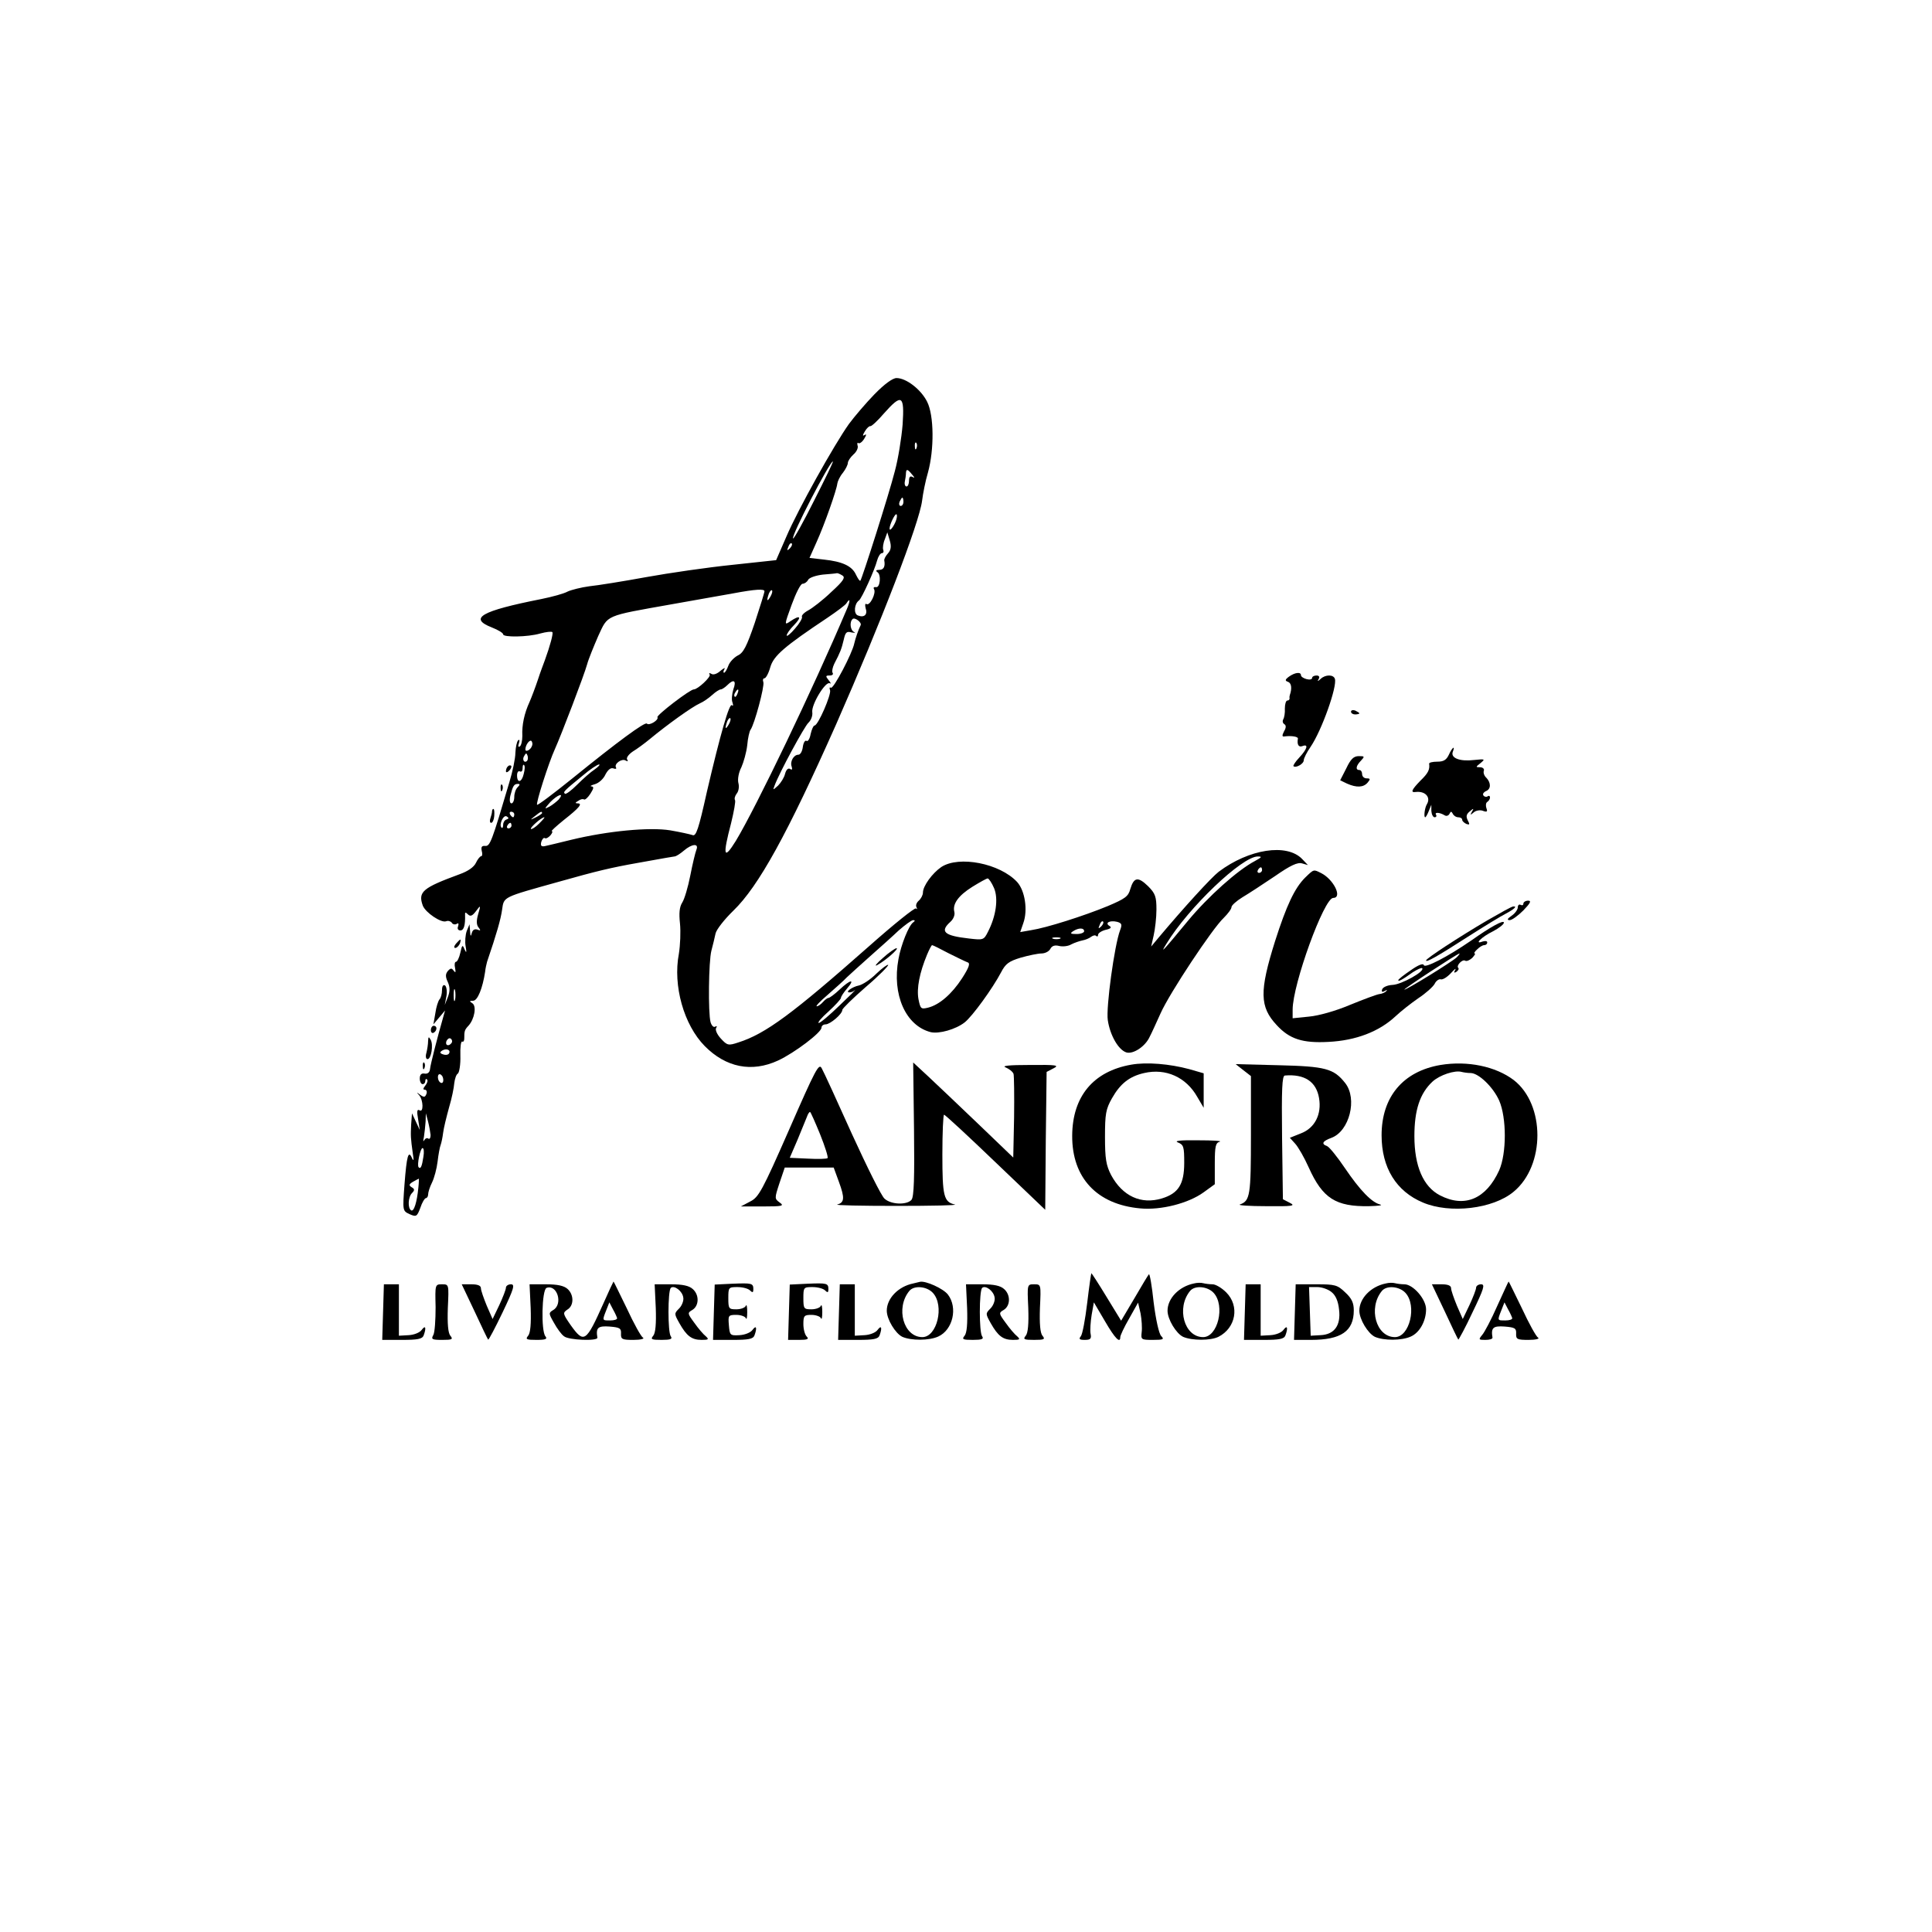 <?xml version="1.0" encoding="UTF-8" standalone="no"?> <svg xmlns="http://www.w3.org/2000/svg" version="1.0" width="695pt" height="695pt" viewBox="0 0 695 695" preserveAspectRatio="xMidYMid meet"><g transform="translate(0,695) scale(0.1,-0.1)" fill="#000000" stroke="none"><path d="M3146 5532 c-31 -32 -72 -80 -92 -107 -54 -76 -184 -309 -225 -405 l-37 -85 -158 -17 c-88 -9 -226 -29 -309 -44 -82 -15 -175 -30 -205 -33 -30 -4 -65 -13 -78 -19 -12 -7 -55 -19 -95 -27 -217 -43 -262 -69 -178 -102 23 -9 41 -20 41 -25 0 -11 88 -10 133 3 22 6 41 8 44 5 4 -4 -8 -49 -27 -101 -4 -11 -16 -42 -25 -70 -9 -27 -23 -64 -30 -80 -19 -41 -28 -84 -26 -122 0 -18 -4 -35 -9 -38 -6 -4 -7 1 -3 12 3 10 2 14 -3 10 -5 -5 -9 -25 -10 -45 0 -20 -10 -68 -22 -107 -63 -213 -69 -230 -87 -228 -12 1 -15 -4 -12 -18 3 -10 2 -19 -2 -19 -4 0 -13 -11 -19 -24 -7 -15 -28 -30 -59 -41 -133 -49 -150 -63 -132 -113 10 -25 66 -63 84 -56 7 3 16 0 20 -5 3 -6 11 -8 17 -5 7 5 9 2 6 -8 -4 -9 0 -15 8 -15 13 0 18 19 17 56 -1 10 2 10 10 2 9 -9 16 -6 29 11 17 23 18 23 8 -11 -7 -24 -6 -39 2 -48 8 -10 7 -12 -5 -7 -10 3 -17 -1 -20 -13 -3 -13 -5 -12 -6 7 l-2 25 -10 -24 c-5 -14 -7 -39 -4 -55 4 -23 3 -26 -4 -11 -7 18 -9 16 -15 -12 -4 -18 -11 -33 -16 -33 -4 0 -6 -10 -3 -22 3 -16 2 -19 -5 -10 -7 10 -11 10 -21 -1 -9 -11 -9 -21 0 -40 8 -18 8 -33 0 -54 l-11 -28 6 32 c3 17 0 34 -5 38 -7 4 -11 -3 -11 -17 0 -13 -4 -28 -9 -33 -5 -6 -12 -28 -15 -50 l-7 -40 21 25 21 25 -7 -25 c-21 -73 -45 -167 -47 -185 -1 -13 -9 -19 -20 -17 -11 2 -17 -4 -17 -18 0 -11 5 -20 10 -20 6 0 10 5 10 12 0 6 3 8 6 5 4 -4 1 -13 -6 -22 -8 -10 -9 -15 -2 -15 6 0 9 -7 6 -15 -5 -13 -9 -13 -23 -3 -13 10 -14 10 -3 -2 15 -18 16 -64 1 -54 -9 5 -10 -4 -5 -32 l6 -39 -14 30 -14 30 -3 -40 c-2 -42 -2 -47 6 -105 4 -24 3 -29 -3 -16 -13 30 -19 9 -27 -95 -7 -95 -7 -95 19 -107 23 -10 26 -9 38 23 6 19 16 35 20 35 4 0 8 6 8 13 0 8 6 27 14 43 8 16 17 50 20 75 3 26 8 53 11 60 3 8 7 28 9 44 2 17 12 57 21 90 10 33 18 73 19 88 2 16 7 32 13 35 5 4 10 32 9 64 -1 31 2 54 7 51 4 -2 7 3 7 11 0 27 1 31 15 46 22 24 30 71 14 81 -11 7 -11 9 3 9 16 0 34 45 43 104 1 12 5 28 7 36 35 103 49 152 54 187 7 48 0 44 204 101 138 39 189 51 285 68 105 19 118 21 131 23 6 0 21 10 34 21 29 25 55 27 45 3 -4 -10 -14 -52 -22 -93 -8 -41 -21 -85 -29 -97 -10 -16 -12 -38 -8 -75 3 -29 1 -78 -4 -109 -22 -115 18 -256 93 -332 76 -77 169 -96 264 -52 60 28 156 101 156 118 0 7 7 12 15 12 16 0 60 37 60 52 0 5 38 42 85 83 47 40 82 76 80 79 -3 2 -22 -12 -43 -32 -21 -21 -49 -39 -62 -42 -25 -5 -52 -25 -34 -25 5 0 14 3 19 8 6 4 -19 -21 -55 -55 -36 -35 -69 -63 -75 -63 -5 1 10 19 35 41 25 23 45 45 45 49 0 5 10 20 22 34 31 36 12 33 -27 -4 -18 -17 -36 -30 -40 -30 -4 0 -13 -7 -20 -15 -7 -8 -17 -15 -22 -15 -5 0 12 18 39 41 26 23 58 51 69 63 12 11 50 46 84 76 34 30 81 72 103 93 23 20 46 37 52 37 7 0 7 -3 0 -8 -16 -11 -44 -81 -53 -132 -24 -128 26 -240 116 -263 30 -7 90 10 122 35 28 22 101 123 131 180 16 31 28 40 71 53 28 8 62 15 74 15 13 0 27 7 32 16 6 12 17 15 32 11 13 -3 33 -1 44 6 12 6 30 12 40 14 11 2 25 8 31 13 7 5 15 7 18 3 4 -3 7 -2 7 4 0 6 12 14 27 18 19 4 23 9 14 14 -18 11 1 21 27 15 18 -5 19 -10 11 -31 -20 -53 -51 -278 -44 -323 8 -54 38 -107 67 -116 24 -7 68 21 84 57 7 13 24 51 39 84 32 72 187 306 227 343 15 15 28 32 28 39 0 6 18 22 39 35 22 13 74 47 117 76 56 39 82 51 98 46 l21 -6 -21 22 c-55 57 -191 36 -300 -46 -26 -20 -124 -127 -218 -239 l-25 -30 9 40 c5 22 10 64 10 93 0 46 -4 58 -30 84 -36 35 -51 33 -64 -10 -7 -27 -19 -35 -80 -61 -87 -36 -223 -79 -276 -87 l-40 -7 11 32 c17 47 6 117 -22 148 -62 67 -209 96 -273 54 -32 -22 -66 -68 -66 -92 0 -9 -7 -22 -15 -29 -8 -7 -12 -17 -8 -24 3 -6 3 -8 -2 -4 -4 4 -80 -57 -169 -136 -274 -242 -372 -315 -470 -346 -36 -12 -40 -11 -63 14 -13 14 -21 31 -17 38 4 6 3 8 -3 5 -6 -4 -13 3 -17 16 -9 34 -7 218 3 257 5 19 12 47 15 62 3 14 32 51 64 82 91 88 195 277 370 671 162 368 299 724 309 804 3 25 12 71 21 101 23 83 22 206 -3 255 -22 44 -75 85 -110 85 -14 0 -44 -22 -79 -58z m101 -109 c-4 -49 -16 -124 -28 -168 -21 -83 -118 -387 -124 -394 -3 -2 -9 8 -16 22 -14 31 -49 47 -115 54 l-52 6 25 56 c30 66 73 190 75 211 1 8 9 26 20 39 10 13 18 29 18 36 0 6 9 20 20 30 12 10 18 25 15 32 -2 8 -1 12 3 9 4 -3 14 4 21 16 8 13 9 18 1 13 -8 -5 -7 0 1 13 7 12 16 20 20 19 4 -1 26 19 49 46 64 72 74 66 67 -40z m50 -85 c-3 -8 -6 -5 -6 6 -1 11 2 17 5 13 3 -3 4 -12 1 -19z m-368 -188 c-39 -78 -73 -139 -76 -137 -8 8 132 277 143 277 3 0 -28 -63 -67 -140z m352 93 c10 -11 10 -14 2 -9 -9 5 -13 0 -13 -13 0 -12 -4 -21 -9 -21 -5 0 -8 8 -6 18 2 9 4 23 4 30 1 16 6 15 22 -5z m-31 -98 c0 -8 -4 -15 -10 -15 -5 0 -7 7 -4 15 4 8 8 15 10 15 2 0 4 -7 4 -15z m-24 -57 c-3 -20 -25 -54 -26 -40 0 14 18 52 24 52 3 0 3 -6 2 -12z m-32 -129 c-8 -9 -14 -20 -13 -25 4 -22 -2 -34 -18 -34 -11 0 -14 -3 -7 -8 15 -9 10 -58 -5 -54 -7 1 -10 -2 -7 -7 9 -14 -15 -62 -27 -54 -5 3 -6 -3 -3 -15 8 -23 -5 -35 -28 -26 -16 6 -13 42 4 54 10 7 57 111 65 143 4 15 12 27 17 27 6 0 8 6 5 13 -2 6 0 23 6 37 l9 25 9 -30 c6 -21 4 -34 -7 -46z m-353 18 c-10 -9 -11 -8 -5 6 3 10 9 15 12 12 3 -3 0 -11 -7 -18z m189 -97 c12 -7 5 -19 -40 -60 -30 -29 -68 -58 -83 -66 -15 -8 -25 -19 -22 -23 2 -5 -9 -24 -25 -42 -16 -19 -30 -30 -30 -25 0 6 12 23 27 38 29 30 21 37 -14 13 -22 -15 -22 -14 5 60 15 41 32 75 39 75 7 0 16 6 20 14 4 8 28 16 53 19 25 2 47 4 50 5 3 1 12 -3 20 -8z m-280 -57 c0 -5 -16 -56 -35 -114 -29 -85 -41 -108 -61 -117 -13 -7 -29 -23 -34 -37 -5 -14 -12 -25 -15 -25 -4 0 -3 6 1 13 4 6 -2 4 -14 -6 -12 -11 -26 -16 -33 -11 -7 4 -10 3 -6 -3 5 -8 -43 -53 -57 -53 -14 0 -135 -93 -131 -100 6 -10 -30 -32 -38 -23 -7 7 -105 -65 -269 -198 -67 -54 -124 -97 -126 -94 -5 5 42 152 64 200 23 51 106 268 116 305 5 19 24 65 40 102 36 77 21 71 263 114 83 15 182 32 220 39 85 16 115 17 115 8z m21 -20 c-12 -20 -14 -14 -5 12 4 9 9 14 11 11 3 -2 0 -13 -6 -23z m275 -45 c-122 -288 -326 -712 -399 -833 -44 -71 -48 -54 -17 64 10 41 17 79 14 83 -3 5 0 15 6 23 7 8 10 25 6 39 -3 13 1 37 11 56 8 18 18 53 21 79 2 25 8 51 12 56 14 19 51 157 46 171 -3 8 -1 14 4 14 5 0 15 18 21 40 12 41 50 74 206 178 34 23 65 46 68 52 14 22 14 8 1 -22z m50 -57 c-8 -16 -19 -48 -23 -66 -7 -35 -75 -165 -84 -159 -5 3 -6 -1 -3 -9 5 -15 -43 -127 -56 -127 -4 0 -10 -14 -14 -31 -3 -17 -10 -28 -15 -24 -5 3 -11 -7 -13 -22 -2 -16 -9 -28 -16 -28 -17 0 -31 -25 -24 -43 3 -10 1 -13 -6 -8 -7 4 -14 -3 -18 -18 -3 -13 -15 -32 -25 -42 -19 -17 -19 -17 -13 -1 18 49 108 214 122 227 9 8 16 25 14 38 -4 27 48 113 63 104 5 -3 4 2 -4 11 -12 15 -11 17 3 17 10 0 15 4 11 10 -3 5 0 19 6 32 22 42 26 53 34 86 6 27 10 32 28 27 12 -2 16 -2 10 1 -14 6 -18 36 -6 47 7 8 34 -12 29 -22z m-458 -231 c-5 -17 -7 -38 -3 -47 3 -10 3 -14 -2 -10 -9 10 -42 -105 -90 -311 -30 -135 -39 -162 -52 -156 -9 3 -45 11 -80 17 -74 12 -224 -2 -356 -34 -44 -11 -87 -21 -96 -23 -12 -2 -15 2 -12 15 3 10 9 17 13 14 4 -3 13 2 20 10 7 8 9 15 5 15 -4 0 16 18 43 40 56 44 69 60 50 60 -10 0 -9 3 2 9 8 6 17 8 21 5 4 -2 14 7 23 21 12 19 13 25 4 26 -7 1 -2 4 12 8 14 4 31 19 38 35 9 17 19 25 28 22 8 -3 13 -2 10 3 -8 13 21 34 35 25 8 -4 9 -3 5 4 -4 6 6 19 21 29 15 9 42 29 59 43 64 53 153 117 182 130 12 5 32 19 44 30 12 11 26 20 31 20 4 0 15 7 23 15 24 24 34 17 22 -15z m15 -15 c-3 -9 -8 -14 -10 -11 -3 3 -2 9 2 15 9 16 15 13 8 -4z m-32 -112 c-12 -20 -14 -14 -5 12 4 9 9 14 11 11 3 -2 0 -13 -6 -23z m-708 -78 c-5 -13 -23 -22 -23 -11 0 15 14 35 21 31 4 -3 6 -12 2 -20z m-17 -52 c-10 -10 -19 5 -10 18 6 11 8 11 12 0 2 -7 1 -15 -2 -18z m-12 -47 c-7 -31 -24 -35 -24 -5 0 11 5 17 10 14 6 -3 10 2 10 11 0 10 2 15 5 12 4 -3 3 -17 -1 -32z m255 16 c-14 -9 -42 -34 -63 -55 -21 -21 -41 -36 -44 -32 -7 6 -3 10 63 64 27 23 54 41 60 41 5 0 -2 -8 -16 -18z m-277 -64 c-7 -7 -12 -22 -12 -35 0 -13 -5 -23 -10 -23 -6 0 -8 11 -4 28 9 35 13 42 27 42 8 0 8 -3 -1 -12z m148 -44 c-8 -8 -23 -20 -34 -26 -19 -10 -18 -8 3 16 26 27 53 37 31 10z m-160 -54 c0 -5 -2 -10 -4 -10 -3 0 -8 5 -11 10 -3 6 -1 10 4 10 6 0 11 -4 11 -10z m100 5 c0 -2 -10 -9 -22 -15 -22 -11 -22 -10 -4 4 21 17 26 19 26 11z m-128 -23 c-7 -2 -12 -11 -12 -19 0 -9 -3 -14 -6 -10 -10 10 7 48 19 40 8 -5 8 -8 -1 -11z m117 -15 c-13 -13 -26 -21 -29 -19 -5 4 38 42 48 42 3 0 -6 -10 -19 -23z m-99 -7 c0 -5 -5 -10 -11 -10 -5 0 -7 5 -4 10 3 6 8 10 11 10 2 0 4 -4 4 -10z m2675 -127 c-63 -33 -169 -128 -242 -216 -90 -109 -102 -122 -77 -82 79 130 273 315 329 314 16 0 14 -3 -10 -16z m25 -33 c0 -5 -5 -10 -11 -10 -5 0 -7 5 -4 10 3 6 8 10 11 10 2 0 4 -4 4 -10z m-964 -65 c16 -38 7 -101 -22 -157 -15 -30 -17 -30 -69 -24 -89 10 -105 25 -66 60 11 10 17 25 14 36 -7 28 14 58 65 90 26 16 51 30 55 30 4 0 15 -16 23 -35z m385 -138 c-10 -9 -11 -8 -5 6 3 10 9 15 12 12 3 -3 0 -11 -7 -18z m-61 -17 c0 -5 -12 -10 -27 -10 -22 0 -25 2 -13 10 20 13 40 13 40 0z m-87 -27 c-7 -2 -19 -2 -25 0 -7 3 -2 5 12 5 14 0 19 -2 13 -5z m-401 -52 c30 -15 61 -30 69 -33 10 -3 5 -18 -20 -57 -37 -57 -82 -96 -123 -106 -25 -6 -27 -4 -34 31 -7 39 4 95 31 160 8 19 16 34 18 34 3 0 29 -13 59 -29z m-1775 -168 c-3 -10 -5 -2 -5 17 0 19 2 27 5 18 2 -10 2 -26 0 -35z m-12 -154 c-10 -15 -25 -10 -19 6 4 8 10 12 15 9 5 -3 7 -10 4 -15z m-10 -39 c-3 -5 -13 -6 -21 -3 -12 4 -13 8 -3 14 15 9 32 2 24 -11z m-22 -103 c-3 -5 -9 -3 -14 4 -4 7 -5 17 -2 22 3 5 9 3 14 -4 4 -7 5 -17 2 -22z m-44 -190 c0 -10 -3 -16 -8 -13 -5 4 -12 0 -15 -6 -4 -7 -4 -2 -1 12 2 14 5 39 6 55 l1 30 8 -30 c4 -16 8 -38 9 -48z m-26 -79 c-5 -34 -10 -45 -17 -37 -7 7 6 69 14 69 5 0 6 -15 3 -32z m-18 -110 c-5 -53 -16 -88 -26 -82 -13 8 -11 48 3 62 10 10 10 15 -1 21 -11 7 -10 11 5 20 11 6 20 11 21 11 0 0 0 -15 -2 -32z"></path><path d="M4637 4516 c-15 -11 -15 -15 -3 -19 12 -5 14 -24 6 -47 -1 -3 -2 -8 -1 -12 0 -5 -3 -8 -8 -8 -5 0 -9 -13 -9 -29 1 -15 -2 -33 -6 -39 -3 -6 -2 -13 4 -17 7 -4 7 -13 -1 -26 -8 -16 -7 -20 3 -18 25 3 48 -1 47 -8 -4 -22 3 -32 16 -27 23 9 18 -10 -11 -41 -14 -15 -23 -29 -21 -31 8 -8 37 8 37 21 0 7 11 29 25 49 40 59 96 217 87 244 -5 16 -34 16 -51 0 -11 -10 -13 -10 -7 0 4 7 1 12 -8 12 -9 0 -16 -4 -16 -9 0 -5 -9 -7 -20 -4 -11 3 -20 9 -20 14 0 13 -22 10 -43 -5z"></path><path d="M4860 4390 c0 -6 7 -10 15 -10 8 0 15 2 15 4 0 2 -7 6 -15 10 -8 3 -15 1 -15 -4z"></path><path d="M5212 4235 c-9 -19 -19 -25 -42 -25 -16 0 -29 -3 -29 -7 3 -21 -3 -34 -31 -61 -32 -33 -37 -44 -17 -41 34 4 55 -19 40 -44 -8 -13 -12 -47 -6 -47 2 0 8 10 13 23 l9 22 0 -22 c1 -13 6 -23 12 -23 5 0 8 4 5 9 -7 10 13 9 31 -2 6 -4 14 -1 17 5 5 10 7 10 12 1 3 -7 12 -13 20 -13 8 0 14 -4 14 -9 0 -5 7 -11 15 -15 12 -4 13 -2 5 13 -7 14 -5 22 7 32 14 12 16 12 8 -1 -7 -13 -6 -13 7 -2 8 7 24 9 33 5 14 -5 17 -3 12 10 -3 9 -2 19 3 22 6 4 10 11 10 16 0 6 -4 8 -9 4 -5 -3 -12 -1 -15 4 -3 5 1 11 9 15 19 7 19 30 2 48 -8 7 -12 19 -9 26 2 6 -4 12 -14 12 -16 0 -16 1 2 15 18 15 16 15 -24 11 -50 -6 -84 7 -76 29 10 25 -2 17 -14 -10z"></path><path d="M4843 4186 l-22 -43 25 -12 c34 -15 59 -14 74 4 10 12 10 15 -4 15 -9 0 -16 7 -16 15 0 8 -4 15 -10 15 -15 0 -12 16 6 34 14 15 13 16 -8 16 -18 0 -29 -10 -45 -44z"></path><path d="M1827 4193 c-4 -3 -7 -11 -7 -17 0 -6 5 -5 12 2 6 6 9 14 7 17 -3 3 -9 2 -12 -2z"></path><path d="M1801 4114 c0 -11 3 -14 6 -6 3 7 2 16 -1 19 -3 4 -6 -2 -5 -13z"></path><path d="M1770 4031 c0 -5 -3 -16 -6 -25 -3 -9 -2 -16 3 -16 5 0 10 11 11 25 1 14 0 25 -3 25 -3 0 -5 -4 -5 -9z"></path><path d="M4695 3793 c-38 -38 -67 -100 -108 -228 -57 -181 -56 -237 6 -303 46 -50 93 -65 186 -60 99 5 182 37 241 92 19 18 56 47 82 65 26 17 53 41 59 52 5 11 16 18 22 16 7 -2 23 8 36 22 13 14 20 20 16 12 -6 -10 -4 -12 4 -7 7 5 10 11 7 14 -9 8 15 33 25 26 5 -3 16 2 25 10 8 9 13 16 9 16 -4 0 0 7 9 15 8 8 19 15 25 15 6 0 11 4 11 10 0 5 -7 6 -17 3 -32 -12 -3 17 38 37 21 11 39 25 39 31 0 11 -45 -13 -120 -66 -83 -57 -164 -99 -168 -87 -2 8 -20 1 -48 -19 -24 -16 -44 -32 -44 -35 0 -6 14 1 53 29 16 10 31 17 33 14 11 -11 -75 -59 -107 -60 -18 -1 -34 -8 -37 -16 -3 -9 0 -11 9 -6 8 5 11 4 6 0 -4 -5 -15 -10 -25 -11 -9 -1 -57 -19 -106 -39 -52 -22 -113 -39 -147 -42 l-59 -6 0 31 c0 91 113 402 146 402 34 0 2 66 -43 89 -28 14 -26 15 -58 -16z m545 -287 c-18 -17 -179 -116 -188 -116 -7 0 190 129 198 130 2 0 -2 -6 -10 -14z"></path><path d="M5480 3699 c0 -5 -4 -7 -10 -4 -5 3 -10 -1 -10 -9 0 -8 -10 -22 -22 -30 -16 -11 -18 -16 -7 -16 8 0 30 16 49 35 25 26 30 35 17 35 -9 0 -17 -5 -17 -11z"></path><path d="M5350 3639 c-102 -60 -220 -137 -220 -144 0 -8 35 11 150 85 58 37 120 75 138 84 30 16 41 27 25 25 -5 0 -46 -23 -93 -50z"></path><path d="M1640 3555 c-7 -9 -8 -15 -2 -15 5 0 12 7 16 15 3 8 4 15 2 15 -2 0 -9 -7 -16 -15z"></path><path d="M3175 3503 c-22 -19 -31 -31 -20 -25 30 16 81 61 70 61 -5 0 -28 -16 -50 -36z"></path><path d="M1550 3244 c0 -8 5 -12 10 -9 6 3 10 10 10 16 0 5 -4 9 -10 9 -5 0 -10 -7 -10 -16z"></path><path d="M1540 3205 c0 -11 -3 -30 -6 -42 -4 -13 -2 -23 4 -23 13 0 22 52 11 70 -7 12 -8 11 -9 -5z"></path><path d="M1521 3114 c0 -11 3 -14 6 -6 3 7 2 16 -1 19 -3 4 -6 -2 -5 -13z"></path><path d="M2839 2887 c-97 -221 -110 -244 -140 -259 l-34 -18 79 0 c71 0 78 2 61 14 -19 14 -19 15 -1 70 l19 56 88 0 88 0 19 -52 c21 -57 20 -74 -6 -81 -10 -3 87 -5 213 -5 127 0 221 2 210 5 -40 9 -45 30 -45 180 0 79 3 143 6 143 4 0 87 -77 185 -171 l179 -171 2 248 3 248 25 13 c22 11 10 13 -85 12 -77 0 -103 -3 -87 -9 12 -5 25 -15 28 -23 2 -7 3 -78 2 -157 l-3 -144 -125 120 c-69 66 -150 143 -180 171 l-55 51 3 -240 c2 -174 0 -243 -9 -254 -16 -19 -73 -18 -97 4 -11 9 -63 114 -117 232 -53 118 -102 225 -109 237 -10 20 -22 -3 -117 -220z m111 -17 c18 -45 30 -83 27 -86 -2 -3 -34 -4 -70 -2 l-66 3 28 65 c15 36 30 73 34 83 3 9 8 17 11 17 2 0 18 -36 36 -80z"></path><path d="M4069 3120 c-136 -24 -211 -114 -212 -255 -1 -152 89 -248 245 -262 74 -7 173 18 228 58 l40 29 0 74 c0 63 3 75 18 79 9 3 -26 5 -78 5 -66 1 -88 -2 -72 -8 20 -8 22 -16 22 -73 0 -77 -21 -110 -80 -128 -75 -23 -142 8 -183 84 -18 35 -22 59 -22 137 0 83 3 100 25 139 30 53 63 79 116 91 78 18 151 -15 191 -86 l23 -39 0 62 0 62 -52 15 c-71 19 -153 26 -209 16z"></path><path d="M5182 3119 c-135 -23 -212 -115 -212 -253 0 -117 53 -202 149 -242 97 -41 252 -23 326 39 114 94 114 314 0 402 -65 49 -166 70 -263 54z m108 -29 c29 0 81 -50 103 -99 27 -62 27 -190 0 -251 -47 -103 -124 -136 -213 -90 -60 31 -92 105 -92 213 0 94 20 154 65 196 26 24 81 42 105 35 8 -2 22 -4 32 -4z"></path><path d="M4473 3100 l27 -21 0 -213 c0 -217 -3 -236 -40 -249 -8 -3 35 -6 95 -6 95 -1 107 1 85 12 l-25 13 -3 222 c-2 174 0 222 10 223 71 6 113 -22 123 -81 10 -58 -15 -108 -65 -127 l-40 -16 19 -21 c11 -12 33 -50 49 -86 50 -111 97 -141 217 -139 33 1 51 3 40 6 -30 7 -72 50 -127 131 -27 40 -56 76 -64 79 -22 8 -17 18 16 30 64 24 94 140 49 197 -41 52 -71 60 -239 64 l-155 4 28 -22z"></path><path d="M3911 2263 c-7 -59 -17 -113 -23 -120 -8 -10 -5 -13 14 -13 21 0 25 4 21 23 -2 12 0 42 4 67 l8 45 40 -68 c36 -62 55 -81 55 -57 0 6 14 36 32 67 l32 57 9 -39 c4 -22 6 -52 4 -67 -3 -27 -2 -28 40 -28 38 0 42 2 30 14 -8 9 -19 58 -27 121 -6 58 -14 104 -17 101 -3 -3 -26 -41 -52 -86 l-48 -81 -52 85 c-29 48 -54 86 -55 86 -1 0 -8 -48 -15 -107z"></path><path d="M2171 2262 c-63 -141 -70 -146 -118 -79 -29 42 -29 44 -12 56 24 14 24 53 1 74 -13 12 -37 17 -78 17 l-59 0 4 -85 c2 -58 -1 -90 -9 -100 -11 -13 -6 -15 30 -15 33 0 40 3 32 13 -16 19 -13 167 4 174 38 14 60 -57 25 -79 -18 -11 -18 -12 2 -47 11 -20 27 -42 36 -48 16 -14 122 -18 120 -5 -6 36 2 43 44 40 36 -3 42 -6 41 -25 -1 -21 4 -23 45 -23 25 0 41 4 34 8 -7 4 -33 51 -58 105 -26 53 -47 97 -48 97 -1 -1 -17 -35 -36 -78z m49 -54 c0 -5 -11 -8 -25 -8 -29 0 -29 -1 -14 37 l11 28 13 -25 c8 -14 14 -28 15 -32z"></path><path d="M2633 2332 l-62 -3 -3 -99 -3 -100 71 0 c56 0 73 3 78 16 10 27 7 39 -7 20 -7 -10 -28 -18 -47 -19 -34 -2 -35 0 -38 36 -3 35 -2 37 27 37 16 0 32 -6 34 -12 3 -7 5 3 5 22 0 19 -2 29 -5 23 -2 -7 -18 -13 -34 -13 -27 0 -29 2 -29 40 0 39 1 40 33 40 18 0 38 -5 45 -12 9 -9 12 -8 12 4 0 22 -5 23 -77 20z"></path><path d="M2903 2332 l-62 -3 -3 -99 -3 -100 40 0 c30 0 36 3 27 12 -7 7 -12 27 -12 45 0 30 3 33 29 33 16 0 32 -6 34 -12 3 -7 5 3 5 22 0 19 -2 29 -5 23 -2 -7 -18 -13 -34 -13 -27 0 -29 2 -29 40 0 39 1 40 33 40 18 0 38 -5 45 -12 9 -9 12 -8 12 4 0 22 -5 23 -77 20z"></path><path d="M3285 2333 c-54 -11 -95 -54 -95 -98 0 -31 31 -82 56 -94 32 -14 96 -14 129 1 53 24 71 104 35 151 -17 22 -80 50 -100 46 -3 -1 -14 -3 -25 -6z m71 -34 c42 -46 15 -159 -38 -159 -68 0 -97 105 -47 166 17 21 63 17 85 -7z"></path><path d="M4295 2333 c-54 -11 -95 -54 -95 -98 0 -31 31 -82 56 -94 32 -14 99 -14 127 0 63 32 77 111 28 160 -16 16 -38 29 -49 29 -11 0 -26 2 -34 4 -7 2 -22 2 -33 -1z m71 -34 c42 -46 15 -159 -38 -159 -68 0 -97 105 -47 166 17 21 63 17 85 -7z"></path><path d="M4985 2333 c-54 -11 -95 -54 -95 -98 0 -31 31 -82 56 -94 32 -14 96 -14 129 1 32 14 55 56 55 98 0 37 -47 90 -78 90 -11 0 -26 2 -34 4 -7 2 -22 2 -33 -1z m71 -34 c42 -46 15 -159 -38 -159 -68 0 -97 105 -47 166 17 21 63 17 85 -7z"></path><path d="M5386 2252 c-21 -48 -46 -95 -54 -104 -14 -17 -13 -18 11 -18 15 0 26 3 26 8 -6 36 2 43 44 40 36 -3 42 -6 41 -25 -1 -21 4 -23 45 -23 25 0 41 4 34 8 -7 4 -33 51 -58 105 -26 53 -47 97 -48 97 -1 0 -19 -40 -41 -88z m54 -44 c0 -5 -11 -8 -25 -8 -29 0 -29 -1 -14 37 l11 28 13 -25 c8 -14 14 -28 15 -32z"></path><path d="M1378 2230 l-3 -100 71 0 c56 0 73 3 78 16 10 27 7 39 -7 20 -7 -10 -28 -18 -47 -19 l-35 -2 0 93 0 92 -27 0 -27 0 -3 -100z"></path><path d="M1567 2248 c0 -46 -3 -91 -8 -100 -9 -16 -5 -18 32 -18 35 0 40 2 29 15 -8 10 -11 42 -9 100 4 85 4 85 -21 85 -25 0 -25 -1 -23 -82z"></path><path d="M1707 2233 c25 -54 47 -100 49 -102 2 -2 25 42 52 98 41 86 45 101 30 101 -10 0 -18 -6 -18 -12 0 -7 -11 -35 -24 -63 l-24 -50 -21 48 c-11 27 -21 55 -21 63 0 9 -11 14 -34 14 l-35 0 46 -97z"></path><path d="M2359 2245 c2 -58 -1 -90 -9 -100 -11 -13 -6 -15 30 -15 32 0 40 3 33 13 -11 14 -11 162 0 174 12 11 42 -11 45 -35 2 -11 -5 -29 -15 -39 -18 -18 -18 -19 1 -53 26 -46 44 -60 80 -60 25 0 27 2 15 13 -8 6 -27 28 -41 48 -25 34 -26 36 -7 47 24 15 25 54 1 75 -13 12 -37 17 -78 17 l-59 0 4 -85z"></path><path d="M3018 2230 l-3 -100 71 0 c56 0 73 3 78 16 10 27 7 39 -7 20 -7 -10 -28 -18 -47 -19 l-35 -2 0 93 0 92 -27 0 -27 0 -3 -100z"></path><path d="M3479 2245 c2 -58 -1 -90 -9 -100 -11 -13 -6 -15 30 -15 32 0 40 3 33 13 -11 14 -11 162 0 174 12 11 42 -11 45 -35 2 -11 -5 -29 -15 -39 -18 -18 -18 -19 1 -53 26 -46 44 -60 80 -60 25 0 27 2 15 13 -8 6 -27 28 -41 48 -25 34 -26 36 -7 47 24 15 25 54 1 75 -13 12 -37 17 -78 17 l-59 0 4 -85z"></path><path d="M3699 2245 c2 -58 -1 -90 -9 -100 -11 -13 -6 -15 30 -15 36 0 41 2 30 15 -8 10 -11 42 -9 100 4 85 4 85 -21 85 -25 0 -25 0 -21 -85z"></path><path d="M4478 2230 l-3 -100 71 0 c56 0 73 3 78 16 10 27 7 39 -7 20 -7 -10 -28 -18 -47 -19 l-35 -2 0 93 0 92 -27 0 -27 0 -3 -100z"></path><path d="M4658 2230 l-3 -100 61 0 c108 0 154 31 154 106 0 27 -7 43 -31 65 -28 27 -37 29 -104 29 l-74 0 -3 -100z m132 72 c15 -12 24 -33 27 -63 7 -57 -17 -90 -67 -92 l-35 -2 -3 88 -3 87 30 0 c16 0 39 -8 51 -18z"></path><path d="M5197 2233 c25 -54 47 -100 49 -102 1 -1 25 42 51 98 41 85 46 101 31 101 -10 0 -18 -6 -18 -12 0 -7 -11 -35 -24 -63 l-24 -50 -21 48 c-11 27 -21 55 -21 63 0 9 -11 14 -34 14 l-35 0 46 -97z"></path></g></svg> 